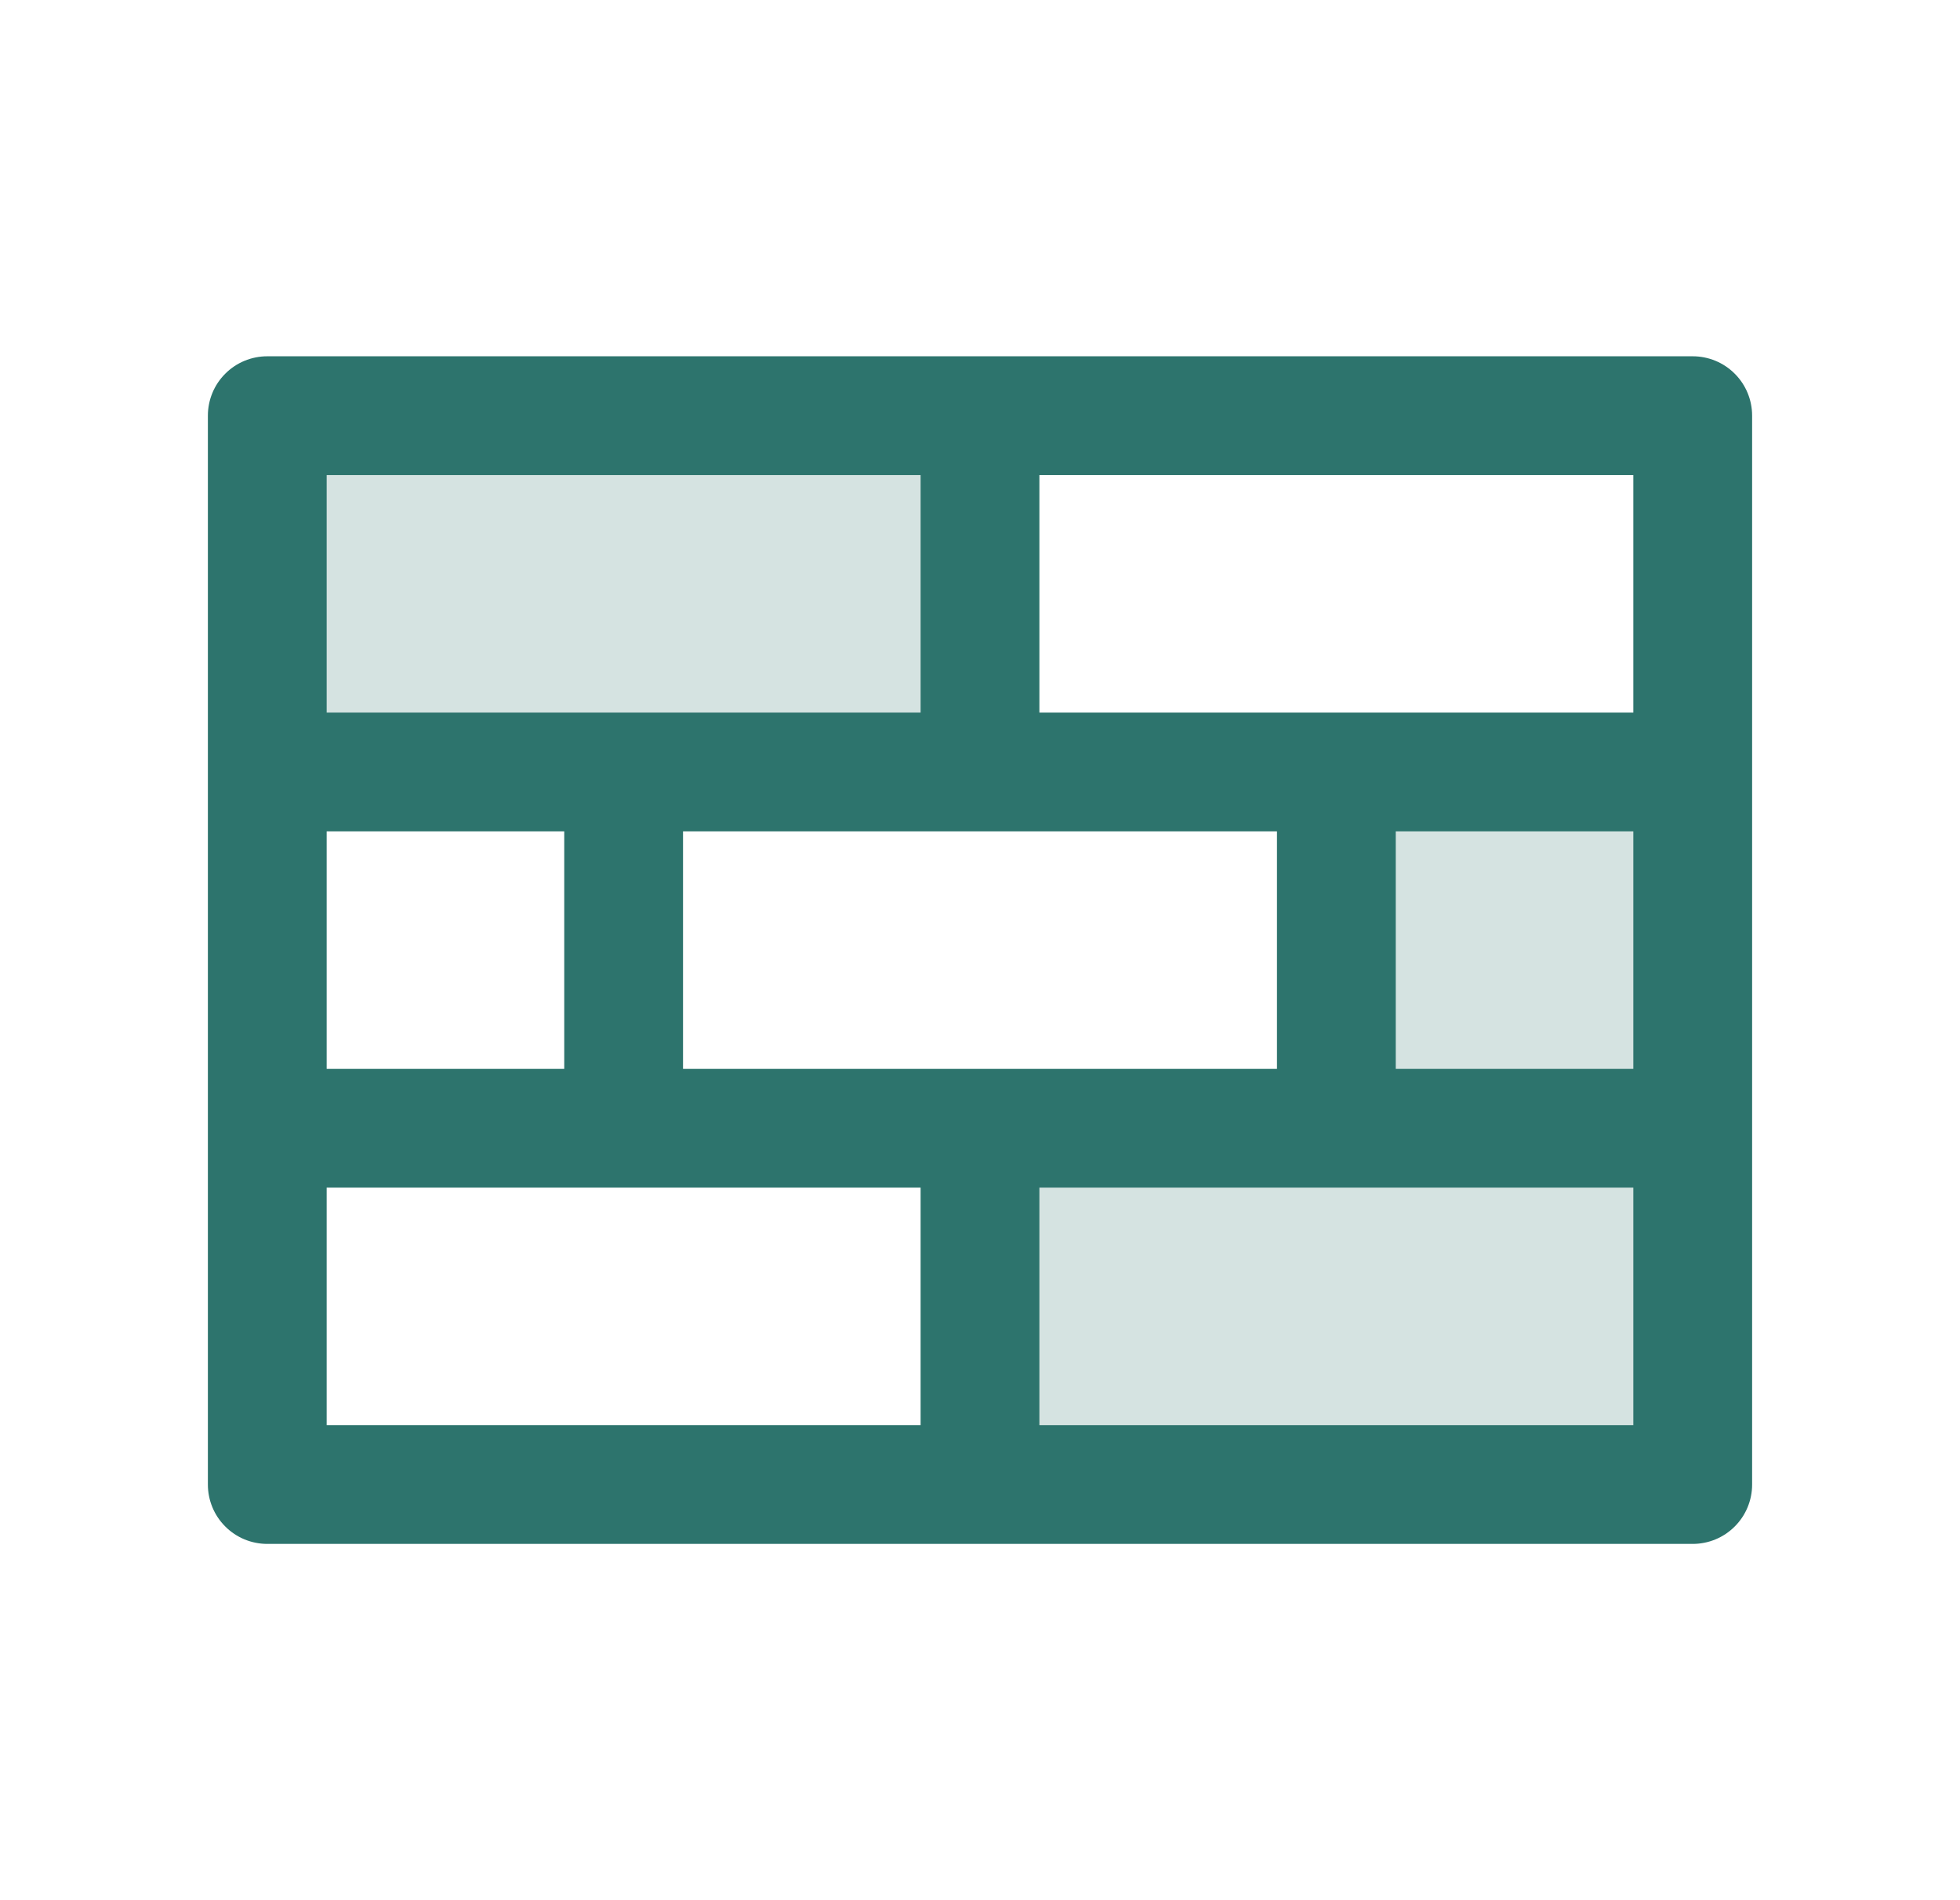 <svg width="33" height="32" viewBox="0 0 33 32" fill="none" xmlns="http://www.w3.org/2000/svg">
<g clip-path="url(#clip0_115_296)">
<path opacity="0.2" d="M16.5 13H4.5V7H16.5V13ZM22.5 13V19H16.5V25H28.5V13H22.5Z" fill="#2D746D"/>
<path d="M28.5 6H4.5C4.235 6 3.98 6.105 3.793 6.293C3.605 6.48 3.5 6.735 3.5 7V25C3.5 25.265 3.605 25.52 3.793 25.707C3.98 25.895 4.235 26 4.5 26H28.5C28.765 26 29.02 25.895 29.207 25.707C29.395 25.52 29.5 25.265 29.5 25V7C29.5 6.735 29.395 6.48 29.207 6.293C29.02 6.105 28.765 6 28.5 6ZM11.5 18V14H21.5V18H11.5ZM5.5 18V14H9.5V18H5.5ZM23.5 14H27.5V18H23.5V14ZM27.5 12H17.5V8H27.5V12ZM15.5 8V12H5.5V8H15.5ZM5.5 20H15.5V24H5.5V20ZM17.5 24V20H27.5V24H17.5Z" fill="#2D746D"/>
</g>
<defs>
<clipPath id="clip0_115_296">
<rect width="32" height="32" fill="white" transform="translate(0.5)"/>
</clipPath>
</defs>
</svg>
